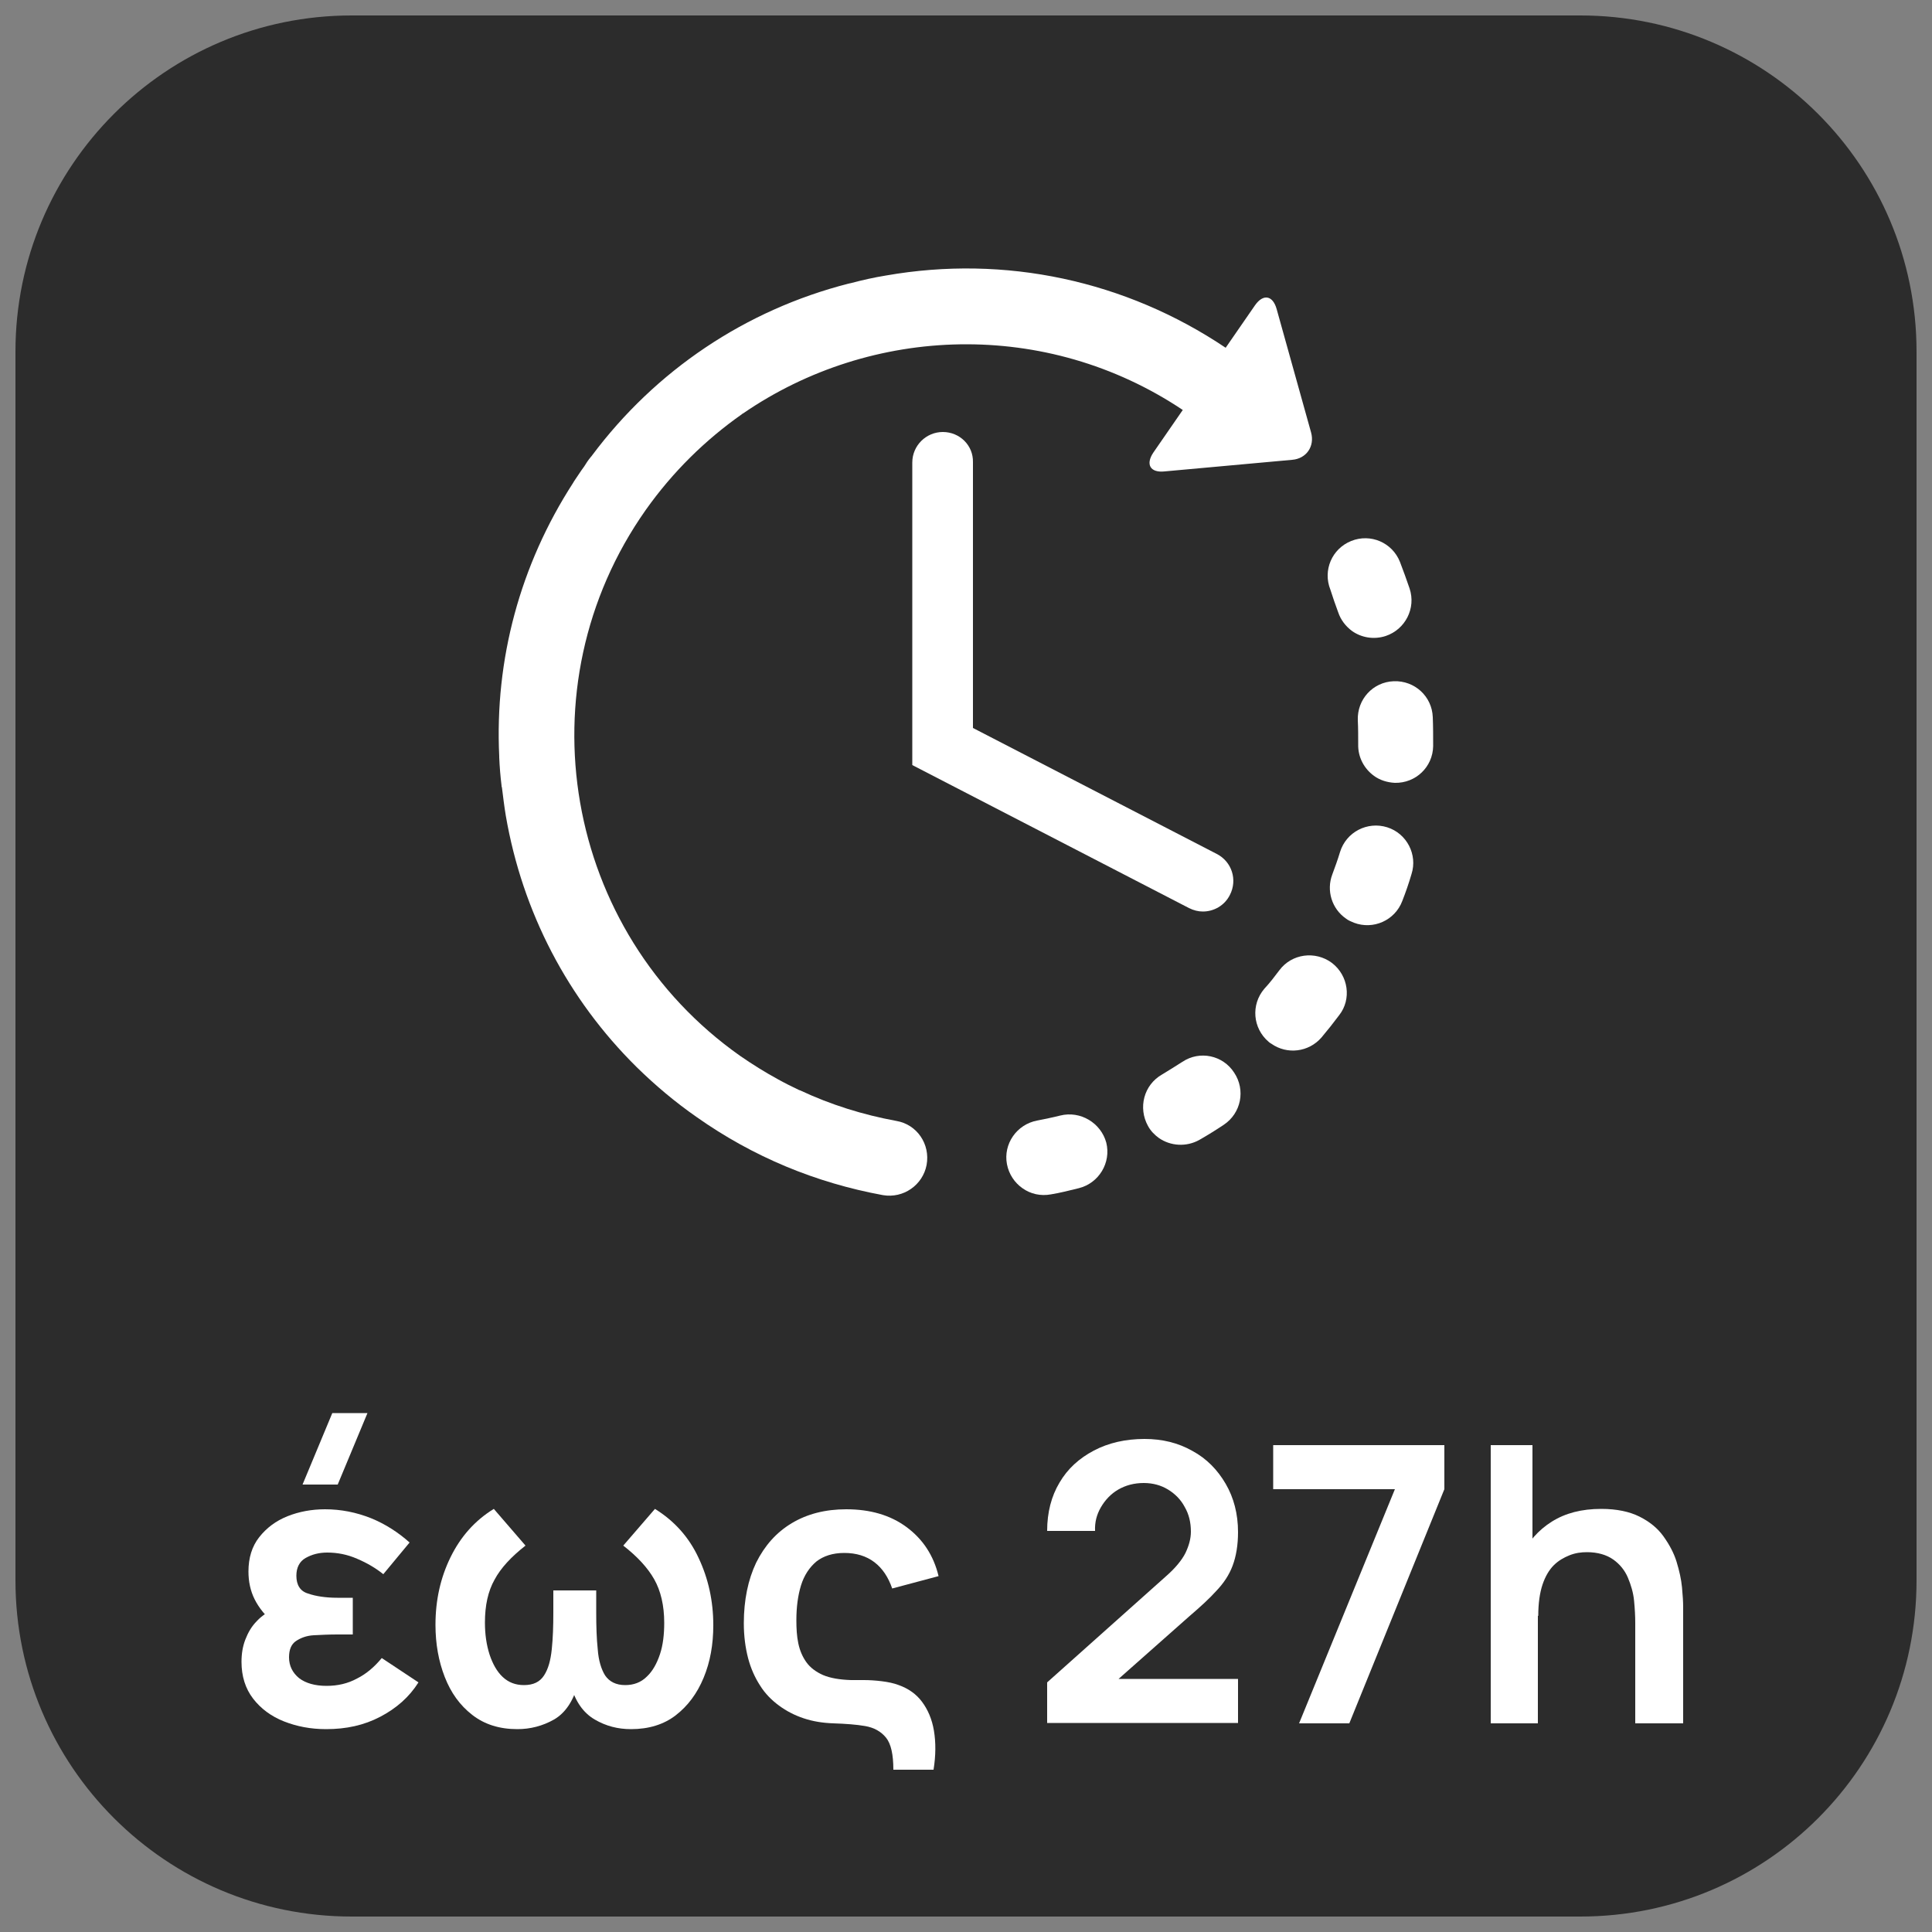 <svg xmlns="http://www.w3.org/2000/svg" xmlns:xlink="http://www.w3.org/1999/xlink" id="Layer_1" x="0px" y="0px" viewBox="0 0 500 500" style="enable-background:new 0 0 500 500;" xml:space="preserve"><rect x="0" y="0" width="500" height="500" fill="#808080" stroke="none"/><style type="text/css">	.st0{fill:#2C2C2C;}	.st1{fill:#FFFFFF;}</style><path class="st0" d="M409,496H91c-48,0-87-38.9-87-87V91C4,43,42.9,4,91,4h318c48,0,87,38.9,87,87v318C496,457.1,457.1,496,409,496z "></path><g>	<path class="st1" d="M274.4,288.7c-2,0.5-4,0.9-6,1.3c-5.3,1-8.8,6.1-7.8,11.3c0.5,2.6,2,4.8,4,6.2c2.1,1.5,4.7,2.1,7.4,1.6  c2.4-0.4,4.8-1,7.2-1.6c5.2-1.3,8.4-6.6,7.1-11.8C284.9,290.6,279.6,287.4,274.4,288.7z"></path>	<path class="st1" d="M346.3,158.4c0.7,2.1,2,3.7,3.6,4.9c2.4,1.7,5.6,2.3,8.7,1.3c5.1-1.7,7.9-7.2,6.2-12.3  c-0.8-2.3-1.6-4.6-2.5-6.9c-2-5-7.6-7.4-12.6-5.4s-7.4,7.6-5.4,12.6C344.9,154.5,345.6,156.5,346.3,158.4z"></path>	<path class="st1" d="M306,274.8c-1.7,1.1-3.5,2.2-5.3,3.3c-4.7,2.7-6.2,8.6-3.6,13.3c0.7,1.3,1.7,2.3,2.8,3.1  c3,2.1,7.1,2.4,10.5,0.5c2.1-1.2,4.2-2.5,6.3-3.9c4.5-3,5.7-9,2.7-13.5C316.5,273.1,310.5,271.8,306,274.8z"></path>	<path class="st1" d="M370.8,185.6c-0.2-5.4-4.7-9.5-10.1-9.3s-9.5,4.7-9.3,10.1c0.1,2.1,0.1,4.1,0.1,6.2c-0.1,3.4,1.6,6.4,4.1,8.2  c1.5,1.1,3.4,1.7,5.4,1.8c5.4,0.1,9.8-4.1,9.9-9.5C370.9,190.5,370.9,188,370.8,185.6z"></path>	<path class="st1" d="M344.7,249.2c-4.3-3.2-10.4-2.4-13.6,1.9c-1.2,1.6-2.5,3.3-3.9,4.8c-3.5,4.1-3,10.2,1.1,13.7  c0.2,0.2,0.5,0.4,0.7,0.5c4.1,2.9,9.7,2.2,13-1.6c1.6-1.9,3.1-3.8,4.6-5.8C349.8,258.6,349,252.5,344.7,249.2z"></path>	<path class="st1" d="M359,214.1c-5.1-1.6-10.6,1.2-12.2,6.4c-0.6,2-1.3,3.9-2,5.8c-1.6,4.2-0.1,8.9,3.5,11.4  c0.6,0.5,1.4,0.8,2.1,1.1c5,1.9,10.6-0.6,12.5-5.6c0.9-2.3,1.7-4.6,2.4-7C366.9,221.2,364.1,215.7,359,214.1z"></path>	<path class="st1" d="M232,290.1c-8.7-1.6-17-4.2-24.9-7.9c-0.1,0-0.2-0.1-0.3-0.1c-1.9-0.9-3.7-1.8-5.5-2.8l0,0  c-3.3-1.8-6.5-3.8-9.7-6c-45.7-32.2-56.7-95.6-24.5-141.3c7-9.9,15.5-18.2,24.9-24.8c0.1-0.1,0.2-0.2,0.3-0.2  c33.3-22.9,78.5-24.5,113.8-0.9l-7.6,11c-2.1,3.1-0.8,5.3,2.9,4.9l33-3c3.7-0.3,5.9-3.5,4.9-7.1L330.4,80c-1-3.6-3.5-4-5.6-1  l-7.6,11c-25.9-17.4-57.1-24.1-87.9-18.7c-3.1,0.5-6.2,1.2-9.2,2c0,0,0,0-0.1,0s-0.2,0.1-0.4,0.1c-26.6,6.8-49.9,22.4-66.4,44.5  c-0.1,0.2-0.3,0.3-0.4,0.5c-0.6,0.7-1.1,1.5-1.6,2.3c-0.9,1.2-1.7,2.5-2.6,3.8c-0.1,0.2-0.2,0.3-0.3,0.5  c-13.7,21.2-20.3,45.7-19.1,70.7c0,0.1,0,0.2,0,0.3c0.1,2.4,0.3,4.9,0.6,7.3c0,0.2,0,0.3,0.1,0.5c0.3,2.4,0.6,4.9,1,7.3  c4.3,25,16.1,47.5,33.8,65l0.1,0.1l0,0c4.8,4.7,9.9,9,15.5,12.9c14.6,10.3,30.8,17,48.2,20.2c5.3,0.9,10.3-2.6,11.3-7.8  C240.8,296.1,237.3,291,232,290.1z"></path>	<path class="st1" d="M244,111.8c-4.3,0-7.9,3.5-7.9,7.9V198l71.6,37c1.2,0.6,2.4,0.9,3.6,0.9c2.8,0,5.6-1.5,7-4.3  c2-3.9,0.5-8.6-3.4-10.6l-63.1-32.6v-68.8C251.9,115.3,248.4,111.8,244,111.8z"></path></g><g>	<path class="st1" d="M84.4,447.5c-4,0-7.6-0.7-10.9-2c-3.3-1.3-6-3.3-8-5.9c-2-2.6-3-5.8-3-9.5c0-2.1,0.3-4,1-5.8  c0.7-1.8,1.6-3.4,3-4.8c1.3-1.4,2.9-2.4,4.7-3.2l-0.2,3.9c-2.3-2-4-4.1-5.1-6.3c-1.1-2.2-1.6-4.6-1.6-7.2c0-3.5,0.9-6.5,2.8-8.9  c1.9-2.4,4.3-4.2,7.3-5.4c3-1.2,6.3-1.8,9.7-1.8c4.2,0,8.1,0.8,11.9,2.3c3.7,1.5,7.1,3.7,10,6.3l-6.8,8.2c-2-1.6-4.2-2.9-6.8-4  c-2.5-1.1-5.1-1.6-7.7-1.6c-2.2,0-4,0.5-5.6,1.4c-1.6,0.9-2.4,2.5-2.4,4.6c0,2.4,1,4,3,4.6c2,0.7,4.6,1.1,7.6,1.1h4v9.5h-4  c-2.2,0-4.2,0.1-6.1,0.2s-3.4,0.7-4.6,1.5c-1.2,0.8-1.8,2.2-1.8,4.2c0,2.2,0.9,4,2.6,5.4c1.7,1.3,4.1,2,7.1,2  c2.9,0,5.5-0.6,7.9-1.9c2.4-1.2,4.5-3,6.4-5.3l9.5,6.3c-2.4,3.8-5.7,6.7-9.9,8.9S89.6,447.5,84.4,447.5z M87.4,384.2h-9.1l7.7-18.5  h9.1L87.4,384.2z"></path>	<path class="st1" d="M133.9,447.5c-4.6,0-8.5-1.2-11.7-3.7c-3.2-2.5-5.5-5.7-7.1-9.8s-2.4-8.6-2.4-13.5c0-6.4,1.3-12.2,3.9-17.5  s6.3-9.5,11.2-12.5l8.2,9.5c-3.7,2.9-6.4,5.8-8,8.8c-1.7,3-2.5,6.7-2.5,11.1c0,3.1,0.4,5.8,1.2,8.3c0.8,2.4,1.9,4.4,3.4,5.8  c1.5,1.4,3.3,2.1,5.5,2.1c2.4,0,4.1-0.8,5.2-2.5c1.1-1.7,1.7-3.9,2-6.8s0.4-6,0.4-9.4v-5.8h11.1v5.8c0,3.5,0.1,6.7,0.4,9.5  c0.2,2.8,0.9,5.1,1.9,6.7c1.1,1.6,2.8,2.5,5.2,2.5c2.2,0,4.1-0.7,5.6-2.2c1.5-1.4,2.6-3.4,3.4-5.8s1.1-5.2,1.1-8.1  c0-4.5-0.9-8.3-2.6-11.3c-1.7-3-4.4-5.9-8-8.7l8.2-9.5c5,3.1,8.8,7.3,11.3,12.7c2.5,5.3,3.8,11.1,3.8,17.4c0,5-0.8,9.5-2.5,13.6  c-1.7,4.1-4.1,7.3-7.2,9.7c-3.1,2.4-7,3.6-11.6,3.6c-3.4,0-6.5-0.8-9.4-2.5c-2.9-1.7-5-4.6-6.2-8.9h1.8c-1.2,4.2-3.2,7.2-6.1,8.9  C140.4,446.7,137.2,447.5,133.9,447.5z"></path>	<path class="st1" d="M231.2,458c0-3.9-0.6-6.7-1.9-8.3c-1.3-1.6-3.1-2.6-5.4-3c-2.3-0.4-5.1-0.6-8.2-0.7c-2.8-0.1-5.3-0.5-7.7-1.3  c-2.4-0.8-4.5-1.9-6.4-3.3c-1.9-1.4-3.6-3.1-4.9-5.2c-1.3-2-2.4-4.4-3.1-7.1c-0.7-2.7-1.1-5.7-1.1-9c0-6,1.1-11.3,3.2-15.7  c2.2-4.4,5.2-7.8,9.2-10.2c4-2.4,8.7-3.6,14.1-3.6c6.2,0,11.4,1.5,15.6,4.6c4.2,3.1,7,7.3,8.3,12.7l-12,3.2c-1-2.9-2.5-5.2-4.6-6.8  c-2.1-1.6-4.7-2.4-7.8-2.4c-3,0-5.4,0.8-7.2,2.2c-1.8,1.5-3.2,3.6-4,6.2c-0.8,2.6-1.2,5.6-1.2,9c0,2.1,0.1,4.1,0.5,6  c0.4,1.9,1.1,3.5,2.1,4.9c1,1.4,2.5,2.5,4.3,3.3c1.9,0.8,4.3,1.2,7.2,1.3c0.8,0,1.9,0,3.4,0c1.4,0,3,0.1,4.6,0.3  c1.6,0.2,3.1,0.5,4.4,1c2.5,0.9,4.5,2.3,6,4.3c1.5,2,2.6,4.5,3.1,7.5c0.5,3,0.5,6.4-0.1,10.1H231.2z"></path>	<path class="st1" d="M271,445.9v-10.5l30.8-27.5c2.4-2.1,4.1-4.2,5-6c0.9-1.9,1.4-3.7,1.4-5.5c0-2.4-0.5-4.5-1.6-6.4  c-1-1.9-2.5-3.4-4.3-4.5c-1.8-1.1-3.9-1.7-6.3-1.7c-2.5,0-4.7,0.6-6.6,1.7c-1.9,1.1-3.4,2.7-4.5,4.6c-1.1,1.9-1.6,3.9-1.5,6.1  h-12.4c0-4.8,1.1-9,3.2-12.5c2.1-3.6,5.1-6.3,8.9-8.3s8.2-3,13.1-3c4.6,0,8.7,1,12.4,3.1c3.7,2,6.5,4.9,8.6,8.5  c2.1,3.6,3.2,7.8,3.2,12.5c0,3.4-0.5,6.3-1.4,8.7s-2.3,4.5-4.2,6.5c-1.8,2-4.1,4.1-6.9,6.5l-21.8,19.3l-1.1-3h35.4v11.4H271z"></path>	<path class="st1" d="M336.2,446l24.8-60.6h-31.5V374h44.3v11.4L349.2,446H336.2z"></path>	<path class="st1" d="M385.8,446v-72h10.8v37.9h1.4V446H385.8z M423.2,446v-26c0-1.7-0.1-3.6-0.3-5.7c-0.2-2.1-0.8-4.1-1.6-6  c-0.8-1.9-2.1-3.5-3.8-4.7c-1.7-1.2-4-1.9-6.8-1.9c-1.5,0-3,0.2-4.5,0.8s-2.9,1.4-4.1,2.6s-2.2,2.9-2.9,5c-0.7,2.1-1.1,4.8-1.1,8.1  l-7.1-3c0-4.6,0.9-8.8,2.7-12.5s4.4-6.7,7.9-8.9s7.7-3.3,12.8-3.3c4,0,7.3,0.7,9.9,2c2.6,1.3,4.7,3,6.2,5.1  c1.5,2.1,2.7,4.3,3.4,6.6s1.2,4.5,1.4,6.6s0.3,3.8,0.3,5.1V446H423.2z"></path></g></svg>